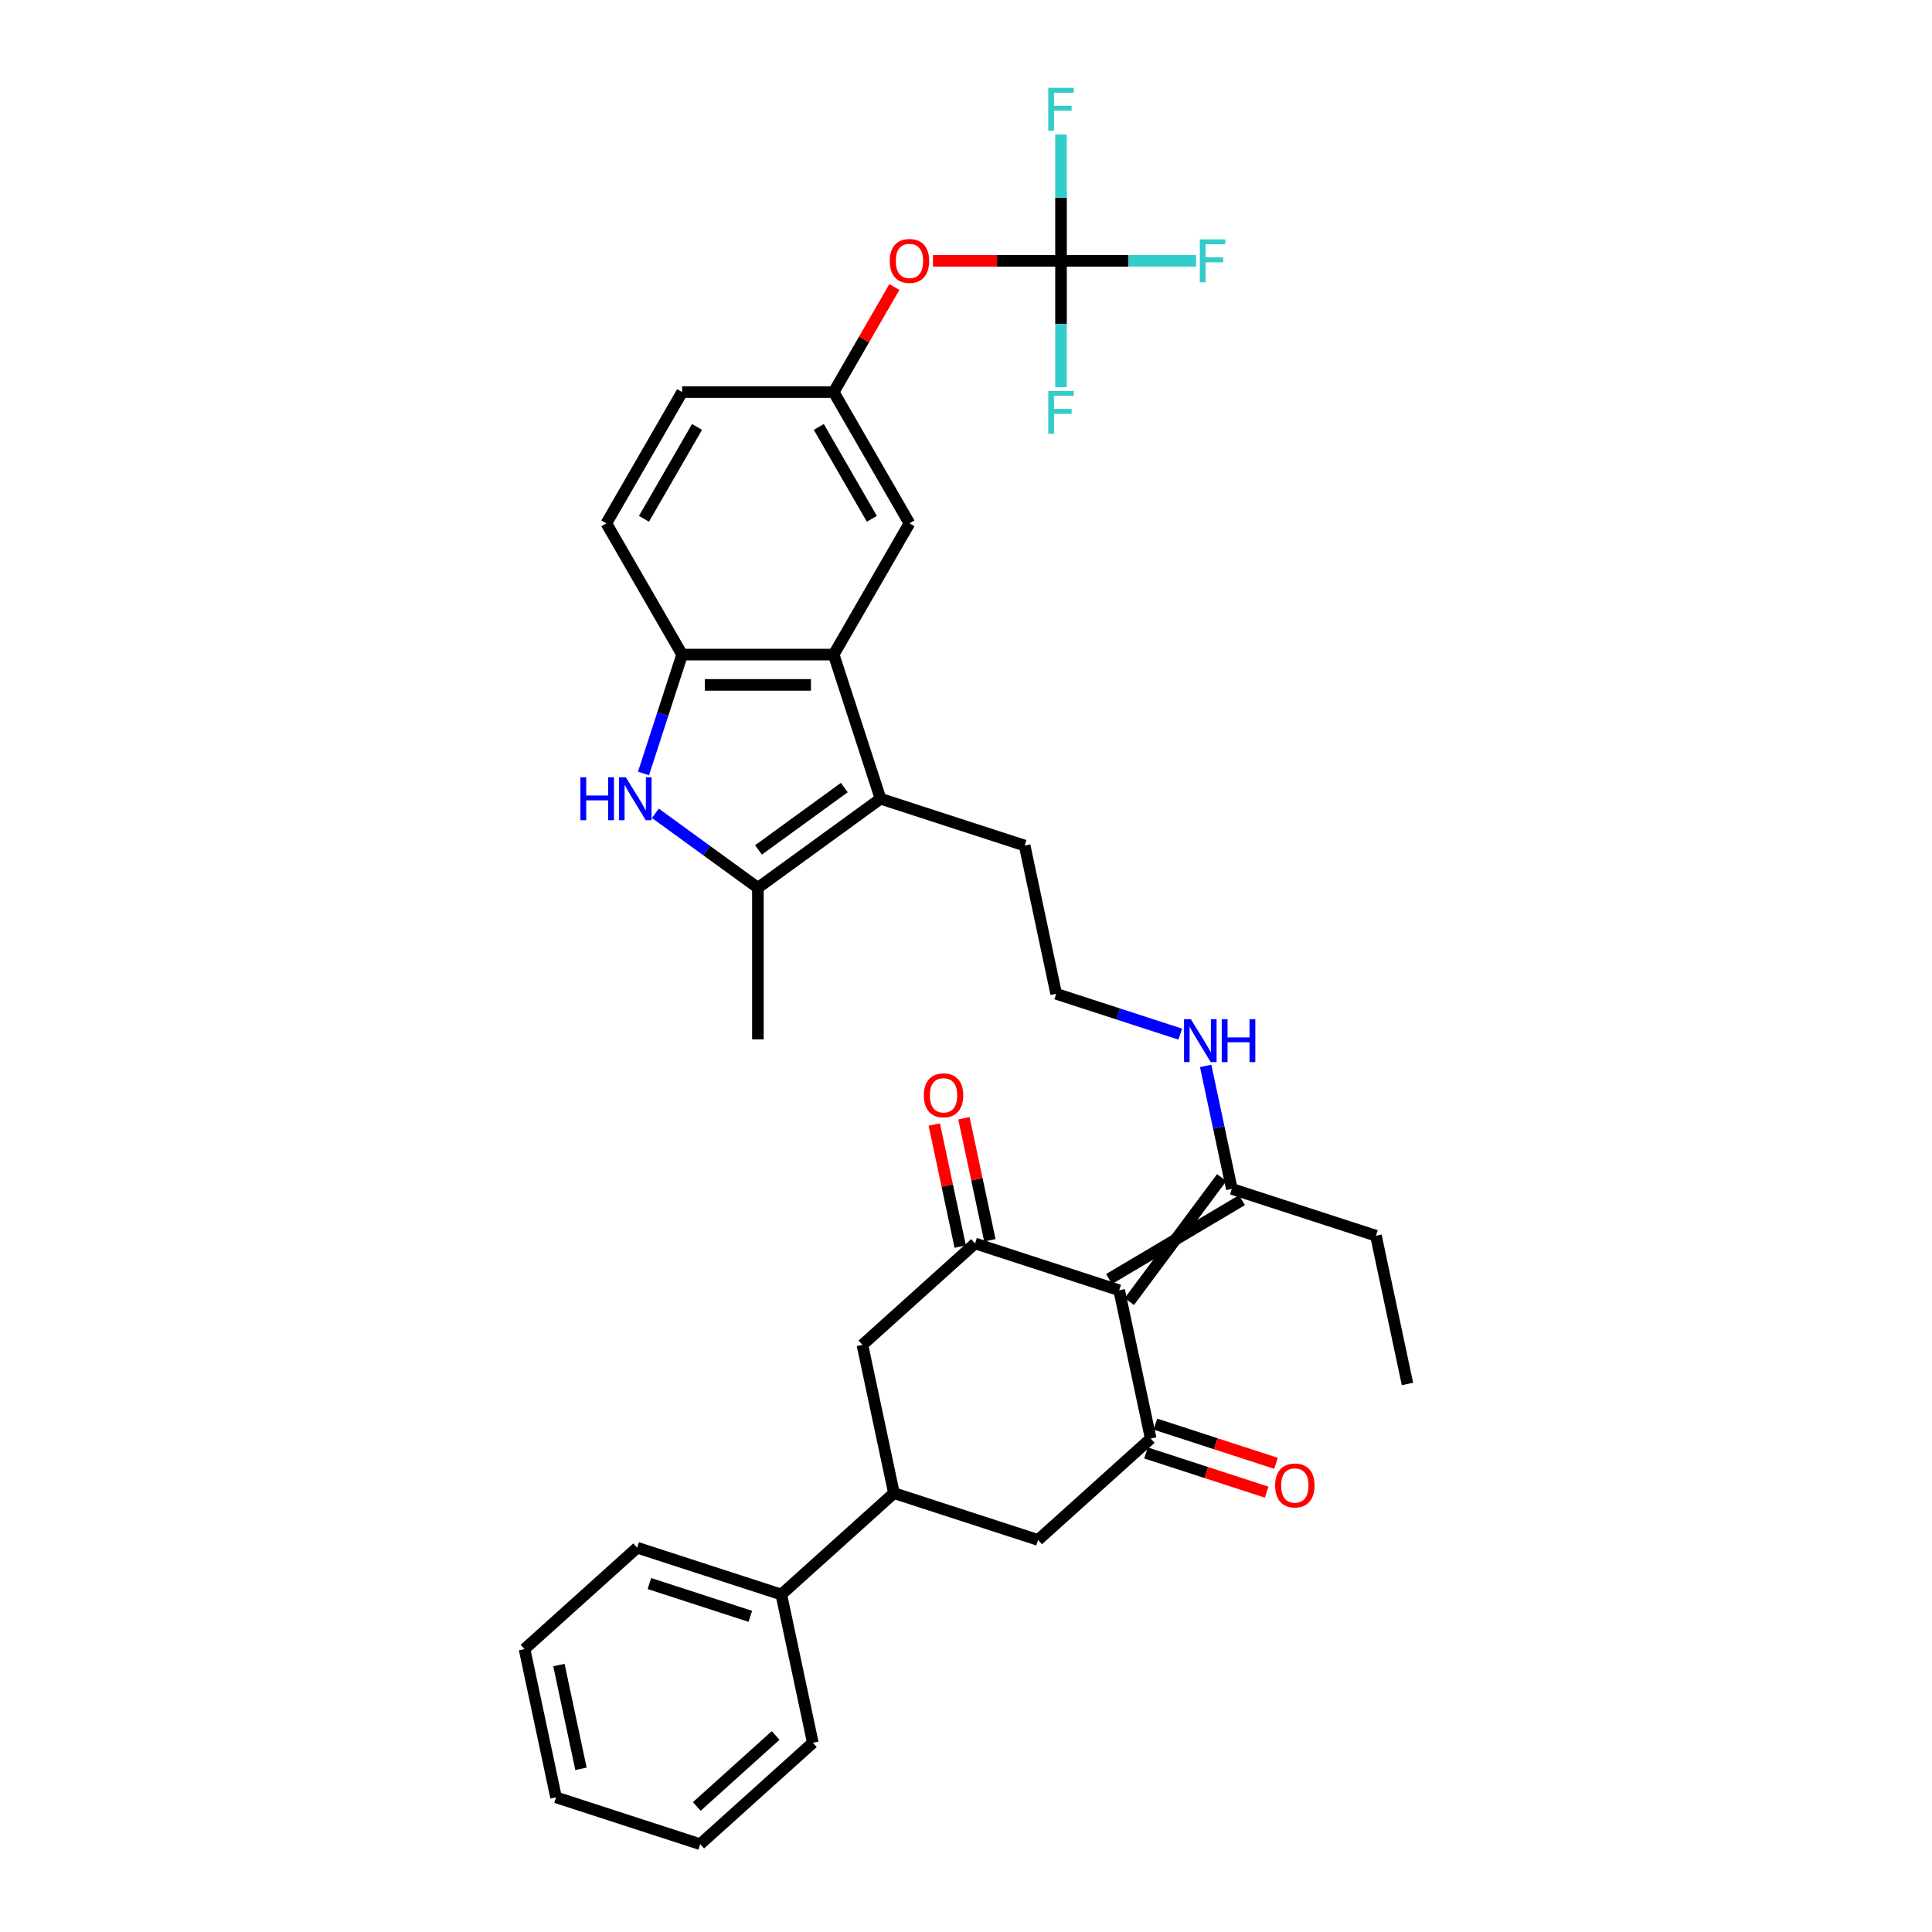 <?xml version='1.0' encoding='iso-8859-1'?>
<svg version='1.1' baseProfile='full'
              xmlns='http://www.w3.org/2000/svg'
                      xmlns:rdkit='http://www.rdkit.org/xml'
                      xmlns:xlink='http://www.w3.org/1999/xlink'
                  xml:space='preserve'
width='1000px' height='1000px' viewBox='0 0 1000 1000'>
<!-- END OF HEADER -->
<rect style='opacity:1.0;fill:#FFFFFF;stroke:none' width='1000' height='1000' x='0' y='0'> </rect>
<path class='bond-0' d='M 579.289,667.854 L 504.684,643.613' style='fill:none;fill-rule:evenodd;stroke:#000000;stroke-width:6px;stroke-linecap:butt;stroke-linejoin:miter;stroke-opacity:1' />
<path class='bond-1' d='M 579.289,667.854 L 595.599,744.585' style='fill:none;fill-rule:evenodd;stroke:#000000;stroke-width:6px;stroke-linecap:butt;stroke-linejoin:miter;stroke-opacity:1' />
<path class='bond-8' d='M 584.538,673.684 L 632.337,609.534' style='fill:none;fill-rule:evenodd;stroke:#000000;stroke-width:6px;stroke-linecap:butt;stroke-linejoin:miter;stroke-opacity:1' />
<path class='bond-8' d='M 574.04,662.024 L 642.835,621.194' style='fill:none;fill-rule:evenodd;stroke:#000000;stroke-width:6px;stroke-linecap:butt;stroke-linejoin:miter;stroke-opacity:1' />
<path class='bond-10' d='M 504.684,643.613 L 446.387,696.103' style='fill:none;fill-rule:evenodd;stroke:#000000;stroke-width:6px;stroke-linecap:butt;stroke-linejoin:miter;stroke-opacity:1' />
<path class='bond-14' d='M 512.357,641.982 L 505.641,610.386' style='fill:none;fill-rule:evenodd;stroke:#000000;stroke-width:6px;stroke-linecap:butt;stroke-linejoin:miter;stroke-opacity:1' />
<path class='bond-14' d='M 505.641,610.386 L 498.925,578.791' style='fill:none;fill-rule:evenodd;stroke:#FF0000;stroke-width:6px;stroke-linecap:butt;stroke-linejoin:miter;stroke-opacity:1' />
<path class='bond-14' d='M 497.01,645.244 L 490.295,613.648' style='fill:none;fill-rule:evenodd;stroke:#000000;stroke-width:6px;stroke-linecap:butt;stroke-linejoin:miter;stroke-opacity:1' />
<path class='bond-14' d='M 490.295,613.648 L 483.579,582.053' style='fill:none;fill-rule:evenodd;stroke:#FF0000;stroke-width:6px;stroke-linecap:butt;stroke-linejoin:miter;stroke-opacity:1' />
<path class='bond-11' d='M 595.599,744.585 L 537.303,797.075' style='fill:none;fill-rule:evenodd;stroke:#000000;stroke-width:6px;stroke-linecap:butt;stroke-linejoin:miter;stroke-opacity:1' />
<path class='bond-15' d='M 593.175,752.046 L 624.398,762.191' style='fill:none;fill-rule:evenodd;stroke:#000000;stroke-width:6px;stroke-linecap:butt;stroke-linejoin:miter;stroke-opacity:1' />
<path class='bond-15' d='M 624.398,762.191 L 655.622,772.336' style='fill:none;fill-rule:evenodd;stroke:#FF0000;stroke-width:6px;stroke-linecap:butt;stroke-linejoin:miter;stroke-opacity:1' />
<path class='bond-15' d='M 598.023,737.124 L 629.247,747.27' style='fill:none;fill-rule:evenodd;stroke:#000000;stroke-width:6px;stroke-linecap:butt;stroke-linejoin:miter;stroke-opacity:1' />
<path class='bond-15' d='M 629.247,747.27 L 660.47,757.415' style='fill:none;fill-rule:evenodd;stroke:#FF0000;stroke-width:6px;stroke-linecap:butt;stroke-linejoin:miter;stroke-opacity:1' />
<path class='bond-2' d='M 339.214,420.966 L 365.752,440.248' style='fill:none;fill-rule:evenodd;stroke:#0000FF;stroke-width:6px;stroke-linecap:butt;stroke-linejoin:miter;stroke-opacity:1' />
<path class='bond-2' d='M 365.752,440.248 L 392.291,459.529' style='fill:none;fill-rule:evenodd;stroke:#000000;stroke-width:6px;stroke-linecap:butt;stroke-linejoin:miter;stroke-opacity:1' />
<path class='bond-35' d='M 333.074,400.351 L 343.071,369.583' style='fill:none;fill-rule:evenodd;stroke:#0000FF;stroke-width:6px;stroke-linecap:butt;stroke-linejoin:miter;stroke-opacity:1' />
<path class='bond-35' d='M 343.071,369.583 L 353.068,338.814' style='fill:none;fill-rule:evenodd;stroke:#000000;stroke-width:6px;stroke-linecap:butt;stroke-linejoin:miter;stroke-opacity:1' />
<path class='bond-3' d='M 455.755,413.42 L 530.36,437.661' style='fill:none;fill-rule:evenodd;stroke:#000000;stroke-width:6px;stroke-linecap:butt;stroke-linejoin:miter;stroke-opacity:1' />
<path class='bond-4' d='M 455.755,413.42 L 392.291,459.529' style='fill:none;fill-rule:evenodd;stroke:#000000;stroke-width:6px;stroke-linecap:butt;stroke-linejoin:miter;stroke-opacity:1' />
<path class='bond-4' d='M 437.013,407.644 L 392.589,439.92' style='fill:none;fill-rule:evenodd;stroke:#000000;stroke-width:6px;stroke-linecap:butt;stroke-linejoin:miter;stroke-opacity:1' />
<path class='bond-5' d='M 455.755,413.42 L 431.514,338.814' style='fill:none;fill-rule:evenodd;stroke:#000000;stroke-width:6px;stroke-linecap:butt;stroke-linejoin:miter;stroke-opacity:1' />
<path class='bond-25' d='M 392.291,459.529 L 392.291,537.974' style='fill:none;fill-rule:evenodd;stroke:#000000;stroke-width:6px;stroke-linecap:butt;stroke-linejoin:miter;stroke-opacity:1' />
<path class='bond-6' d='M 431.514,338.814 L 353.068,338.814' style='fill:none;fill-rule:evenodd;stroke:#000000;stroke-width:6px;stroke-linecap:butt;stroke-linejoin:miter;stroke-opacity:1' />
<path class='bond-6' d='M 419.747,354.503 L 364.835,354.503' style='fill:none;fill-rule:evenodd;stroke:#000000;stroke-width:6px;stroke-linecap:butt;stroke-linejoin:miter;stroke-opacity:1' />
<path class='bond-12' d='M 431.514,338.814 L 470.736,270.879' style='fill:none;fill-rule:evenodd;stroke:#000000;stroke-width:6px;stroke-linecap:butt;stroke-linejoin:miter;stroke-opacity:1' />
<path class='bond-17' d='M 353.068,338.814 L 313.846,270.879' style='fill:none;fill-rule:evenodd;stroke:#000000;stroke-width:6px;stroke-linecap:butt;stroke-linejoin:miter;stroke-opacity:1' />
<path class='bond-7' d='M 549.181,135.008 L 516.038,135.008' style='fill:none;fill-rule:evenodd;stroke:#000000;stroke-width:6px;stroke-linecap:butt;stroke-linejoin:miter;stroke-opacity:1' />
<path class='bond-7' d='M 516.038,135.008 L 482.895,135.008' style='fill:none;fill-rule:evenodd;stroke:#FF0000;stroke-width:6px;stroke-linecap:butt;stroke-linejoin:miter;stroke-opacity:1' />
<path class='bond-20' d='M 549.181,135.008 L 584.121,135.008' style='fill:none;fill-rule:evenodd;stroke:#000000;stroke-width:6px;stroke-linecap:butt;stroke-linejoin:miter;stroke-opacity:1' />
<path class='bond-20' d='M 584.121,135.008 L 619.06,135.008' style='fill:none;fill-rule:evenodd;stroke:#33CCCC;stroke-width:6px;stroke-linecap:butt;stroke-linejoin:miter;stroke-opacity:1' />
<path class='bond-21' d='M 549.181,135.008 L 549.181,102.319' style='fill:none;fill-rule:evenodd;stroke:#000000;stroke-width:6px;stroke-linecap:butt;stroke-linejoin:miter;stroke-opacity:1' />
<path class='bond-21' d='M 549.181,102.319 L 549.181,69.631' style='fill:none;fill-rule:evenodd;stroke:#33CCCC;stroke-width:6px;stroke-linecap:butt;stroke-linejoin:miter;stroke-opacity:1' />
<path class='bond-22' d='M 549.181,135.008 L 549.181,167.696' style='fill:none;fill-rule:evenodd;stroke:#000000;stroke-width:6px;stroke-linecap:butt;stroke-linejoin:miter;stroke-opacity:1' />
<path class='bond-22' d='M 549.181,167.696 L 549.181,200.384' style='fill:none;fill-rule:evenodd;stroke:#33CCCC;stroke-width:6px;stroke-linecap:butt;stroke-linejoin:miter;stroke-opacity:1' />
<path class='bond-19' d='M 637.586,615.364 L 630.82,583.533' style='fill:none;fill-rule:evenodd;stroke:#000000;stroke-width:6px;stroke-linecap:butt;stroke-linejoin:miter;stroke-opacity:1' />
<path class='bond-19' d='M 630.82,583.533 L 624.054,551.702' style='fill:none;fill-rule:evenodd;stroke:#0000FF;stroke-width:6px;stroke-linecap:butt;stroke-linejoin:miter;stroke-opacity:1' />
<path class='bond-27' d='M 637.586,615.364 L 712.191,639.605' style='fill:none;fill-rule:evenodd;stroke:#000000;stroke-width:6px;stroke-linecap:butt;stroke-linejoin:miter;stroke-opacity:1' />
<path class='bond-9' d='M 462.697,772.834 L 537.303,797.075' style='fill:none;fill-rule:evenodd;stroke:#000000;stroke-width:6px;stroke-linecap:butt;stroke-linejoin:miter;stroke-opacity:1' />
<path class='bond-18' d='M 462.697,772.834 L 404.401,825.324' style='fill:none;fill-rule:evenodd;stroke:#000000;stroke-width:6px;stroke-linecap:butt;stroke-linejoin:miter;stroke-opacity:1' />
<path class='bond-34' d='M 462.697,772.834 L 446.387,696.103' style='fill:none;fill-rule:evenodd;stroke:#000000;stroke-width:6px;stroke-linecap:butt;stroke-linejoin:miter;stroke-opacity:1' />
<path class='bond-16' d='M 470.736,270.879 L 431.514,202.943' style='fill:none;fill-rule:evenodd;stroke:#000000;stroke-width:6px;stroke-linecap:butt;stroke-linejoin:miter;stroke-opacity:1' />
<path class='bond-16' d='M 451.266,268.533 L 423.81,220.978' style='fill:none;fill-rule:evenodd;stroke:#000000;stroke-width:6px;stroke-linecap:butt;stroke-linejoin:miter;stroke-opacity:1' />
<path class='bond-13' d='M 462.919,148.547 L 447.216,175.745' style='fill:none;fill-rule:evenodd;stroke:#FF0000;stroke-width:6px;stroke-linecap:butt;stroke-linejoin:miter;stroke-opacity:1' />
<path class='bond-13' d='M 447.216,175.745 L 431.514,202.943' style='fill:none;fill-rule:evenodd;stroke:#000000;stroke-width:6px;stroke-linecap:butt;stroke-linejoin:miter;stroke-opacity:1' />
<path class='bond-24' d='M 431.514,202.943 L 353.068,202.943' style='fill:none;fill-rule:evenodd;stroke:#000000;stroke-width:6px;stroke-linecap:butt;stroke-linejoin:miter;stroke-opacity:1' />
<path class='bond-37' d='M 313.846,270.879 L 353.068,202.943' style='fill:none;fill-rule:evenodd;stroke:#000000;stroke-width:6px;stroke-linecap:butt;stroke-linejoin:miter;stroke-opacity:1' />
<path class='bond-37' d='M 333.316,268.533 L 360.772,220.978' style='fill:none;fill-rule:evenodd;stroke:#000000;stroke-width:6px;stroke-linecap:butt;stroke-linejoin:miter;stroke-opacity:1' />
<path class='bond-28' d='M 404.401,825.324 L 329.795,801.083' style='fill:none;fill-rule:evenodd;stroke:#000000;stroke-width:6px;stroke-linecap:butt;stroke-linejoin:miter;stroke-opacity:1' />
<path class='bond-28' d='M 388.362,836.609 L 336.138,819.641' style='fill:none;fill-rule:evenodd;stroke:#000000;stroke-width:6px;stroke-linecap:butt;stroke-linejoin:miter;stroke-opacity:1' />
<path class='bond-29' d='M 404.401,825.324 L 420.711,902.055' style='fill:none;fill-rule:evenodd;stroke:#000000;stroke-width:6px;stroke-linecap:butt;stroke-linejoin:miter;stroke-opacity:1' />
<path class='bond-26' d='M 610.89,535.258 L 578.78,524.825' style='fill:none;fill-rule:evenodd;stroke:#0000FF;stroke-width:6px;stroke-linecap:butt;stroke-linejoin:miter;stroke-opacity:1' />
<path class='bond-26' d='M 578.78,524.825 L 546.67,514.392' style='fill:none;fill-rule:evenodd;stroke:#000000;stroke-width:6px;stroke-linecap:butt;stroke-linejoin:miter;stroke-opacity:1' />
<path class='bond-23' d='M 530.36,437.661 L 546.67,514.392' style='fill:none;fill-rule:evenodd;stroke:#000000;stroke-width:6px;stroke-linecap:butt;stroke-linejoin:miter;stroke-opacity:1' />
<path class='bond-30' d='M 712.191,639.605 L 728.501,716.336' style='fill:none;fill-rule:evenodd;stroke:#000000;stroke-width:6px;stroke-linecap:butt;stroke-linejoin:miter;stroke-opacity:1' />
<path class='bond-32' d='M 329.795,801.083 L 271.499,853.574' style='fill:none;fill-rule:evenodd;stroke:#000000;stroke-width:6px;stroke-linecap:butt;stroke-linejoin:miter;stroke-opacity:1' />
<path class='bond-31' d='M 420.711,902.055 L 362.414,954.545' style='fill:none;fill-rule:evenodd;stroke:#000000;stroke-width:6px;stroke-linecap:butt;stroke-linejoin:miter;stroke-opacity:1' />
<path class='bond-31' d='M 401.468,898.27 L 360.661,935.013' style='fill:none;fill-rule:evenodd;stroke:#000000;stroke-width:6px;stroke-linecap:butt;stroke-linejoin:miter;stroke-opacity:1' />
<path class='bond-33' d='M 362.414,954.545 L 287.809,930.305' style='fill:none;fill-rule:evenodd;stroke:#000000;stroke-width:6px;stroke-linecap:butt;stroke-linejoin:miter;stroke-opacity:1' />
<path class='bond-36' d='M 271.499,853.574 L 287.809,930.305' style='fill:none;fill-rule:evenodd;stroke:#000000;stroke-width:6px;stroke-linecap:butt;stroke-linejoin:miter;stroke-opacity:1' />
<path class='bond-36' d='M 289.292,861.821 L 300.708,915.533' style='fill:none;fill-rule:evenodd;stroke:#000000;stroke-width:6px;stroke-linecap:butt;stroke-linejoin:miter;stroke-opacity:1' />
<path  class='atom-3' d='M 300.415 402.312
L 303.427 402.312
L 303.427 411.757
L 314.786 411.757
L 314.786 402.312
L 317.798 402.312
L 317.798 424.528
L 314.786 424.528
L 314.786 414.267
L 303.427 414.267
L 303.427 424.528
L 300.415 424.528
L 300.415 402.312
' fill='#0000FF'/>
<path  class='atom-3' d='M 323.917 402.312
L 331.197 414.079
Q 331.918 415.24, 333.079 417.342
Q 334.24 419.445, 334.303 419.57
L 334.303 402.312
L 337.253 402.312
L 337.253 424.528
L 334.209 424.528
L 326.396 411.663
Q 325.486 410.157, 324.513 408.431
Q 323.572 406.705, 323.289 406.172
L 323.289 424.528
L 320.402 424.528
L 320.402 402.312
L 323.917 402.312
' fill='#0000FF'/>
<path  class='atom-14' d='M 460.538 135.07
Q 460.538 129.736, 463.174 126.755
Q 465.81 123.774, 470.736 123.774
Q 475.663 123.774, 478.298 126.755
Q 480.934 129.736, 480.934 135.07
Q 480.934 140.467, 478.267 143.542
Q 475.6 146.586, 470.736 146.586
Q 465.841 146.586, 463.174 143.542
Q 460.538 140.499, 460.538 135.07
M 470.736 144.076
Q 474.125 144.076, 475.945 141.817
Q 477.796 139.526, 477.796 135.07
Q 477.796 130.709, 475.945 128.512
Q 474.125 126.285, 470.736 126.285
Q 467.347 126.285, 465.496 128.481
Q 463.676 130.677, 463.676 135.07
Q 463.676 139.557, 465.496 141.817
Q 467.347 144.076, 470.736 144.076
' fill='#FF0000'/>
<path  class='atom-15' d='M 478.176 566.945
Q 478.176 561.611, 480.812 558.63
Q 483.448 555.649, 488.374 555.649
Q 493.3 555.649, 495.936 558.63
Q 498.572 561.611, 498.572 566.945
Q 498.572 572.342, 495.905 575.417
Q 493.237 578.461, 488.374 578.461
Q 483.479 578.461, 480.812 575.417
Q 478.176 572.373, 478.176 566.945
M 488.374 575.95
Q 491.763 575.95, 493.583 573.691
Q 495.434 571.401, 495.434 566.945
Q 495.434 562.583, 493.583 560.387
Q 491.763 558.159, 488.374 558.159
Q 484.985 558.159, 483.134 560.355
Q 481.314 562.552, 481.314 566.945
Q 481.314 571.432, 483.134 573.691
Q 484.985 575.95, 488.374 575.95
' fill='#FF0000'/>
<path  class='atom-16' d='M 660.007 768.889
Q 660.007 763.554, 662.643 760.574
Q 665.279 757.593, 670.205 757.593
Q 675.131 757.593, 677.767 760.574
Q 680.403 763.554, 680.403 768.889
Q 680.403 774.286, 677.736 777.361
Q 675.069 780.404, 670.205 780.404
Q 665.31 780.404, 662.643 777.361
Q 660.007 774.317, 660.007 768.889
M 670.205 777.894
Q 673.594 777.894, 675.414 775.635
Q 677.265 773.344, 677.265 768.889
Q 677.265 764.527, 675.414 762.331
Q 673.594 760.103, 670.205 760.103
Q 666.816 760.103, 664.965 762.299
Q 663.145 764.496, 663.145 768.889
Q 663.145 773.376, 664.965 775.635
Q 666.816 777.894, 670.205 777.894
' fill='#FF0000'/>
<path  class='atom-20' d='M 616.365 527.525
L 623.645 539.292
Q 624.367 540.453, 625.528 542.555
Q 626.689 544.658, 626.751 544.783
L 626.751 527.525
L 629.701 527.525
L 629.701 549.741
L 626.657 549.741
L 618.844 536.876
Q 617.934 535.37, 616.961 533.644
Q 616.02 531.918, 615.738 531.385
L 615.738 549.741
L 612.851 549.741
L 612.851 527.525
L 616.365 527.525
' fill='#0000FF'/>
<path  class='atom-20' d='M 632.368 527.525
L 635.38 527.525
L 635.38 536.97
L 646.739 536.97
L 646.739 527.525
L 649.752 527.525
L 649.752 549.741
L 646.739 549.741
L 646.739 539.48
L 635.38 539.48
L 635.38 549.741
L 632.368 549.741
L 632.368 527.525
' fill='#0000FF'/>
<path  class='atom-21' d='M 621.022 123.9
L 634.232 123.9
L 634.232 126.441
L 624.003 126.441
L 624.003 133.188
L 633.102 133.188
L 633.102 135.761
L 624.003 135.761
L 624.003 146.115
L 621.022 146.115
L 621.022 123.9
' fill='#33CCCC'/>
<path  class='atom-22' d='M 542.576 45.455
L 555.787 45.455
L 555.787 47.996
L 545.557 47.996
L 545.557 54.742
L 554.657 54.742
L 554.657 57.316
L 545.557 57.316
L 545.557 67.67
L 542.576 67.67
L 542.576 45.455
' fill='#33CCCC'/>
<path  class='atom-23' d='M 542.576 202.345
L 555.787 202.345
L 555.787 204.887
L 545.557 204.887
L 545.557 211.633
L 554.657 211.633
L 554.657 214.206
L 545.557 214.206
L 545.557 224.561
L 542.576 224.561
L 542.576 202.345
' fill='#33CCCC'/>
</svg>
